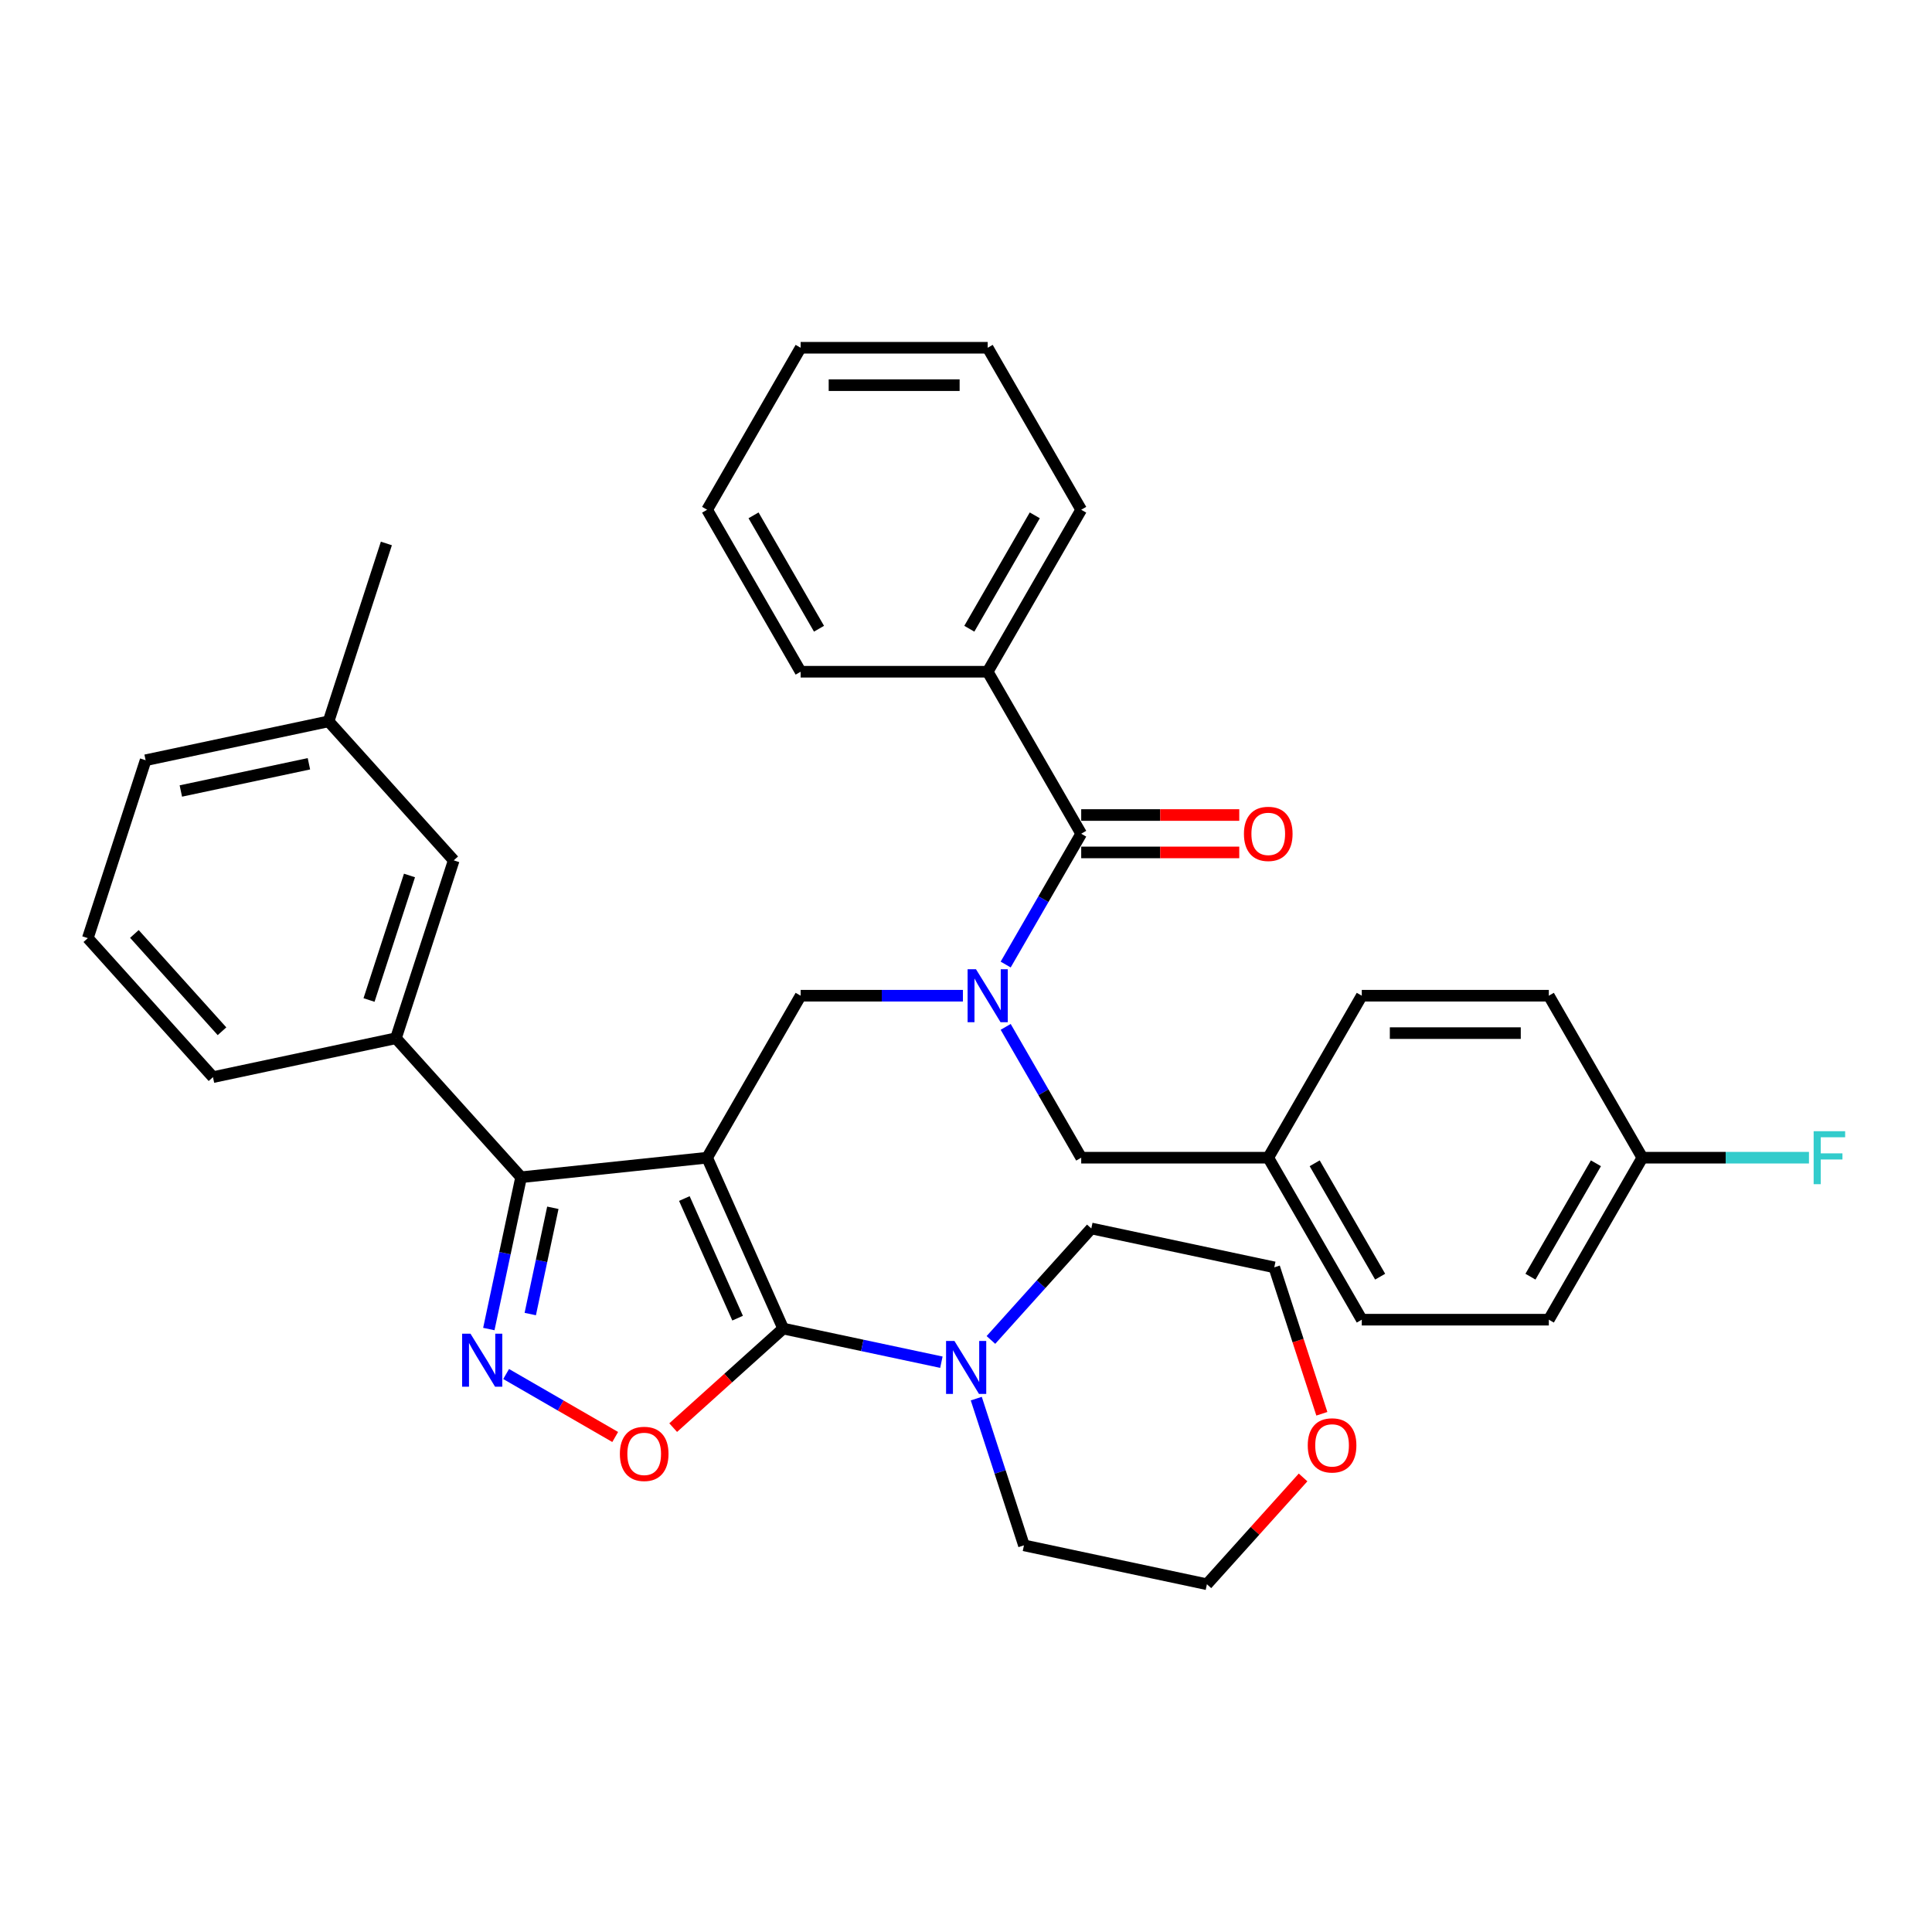 <?xml version='1.0' encoding='iso-8859-1'?>
<svg version='1.1' baseProfile='full'
              xmlns='http://www.w3.org/2000/svg'
                      xmlns:rdkit='http://www.rdkit.org/xml'
                      xmlns:xlink='http://www.w3.org/1999/xlink'
                  xml:space='preserve'
width='1000px' height='1000px' viewBox='0 0 1000 1000'>
<!-- END OF HEADER -->
<rect style='opacity:1.0;fill:#FFFFFF;stroke:none' width='1000' height='1000' x='0' y='0'> </rect>
<path class='bond-0' d='M 511.224,347.688 L 559.632,263.844' style='fill:none;fill-rule:evenodd;stroke:#000000;stroke-width:6px;stroke-linecap:butt;stroke-linejoin:miter;stroke-opacity:1' />
<path class='bond-0' d='M 501.717,325.43 L 535.602,266.739' style='fill:none;fill-rule:evenodd;stroke:#000000;stroke-width:6px;stroke-linecap:butt;stroke-linejoin:miter;stroke-opacity:1' />
<path class='bond-1' d='M 511.224,347.688 L 414.409,347.688' style='fill:none;fill-rule:evenodd;stroke:#000000;stroke-width:6px;stroke-linecap:butt;stroke-linejoin:miter;stroke-opacity:1' />
<path class='bond-2' d='M 511.224,347.688 L 559.632,431.532' style='fill:none;fill-rule:evenodd;stroke:#000000;stroke-width:6px;stroke-linecap:butt;stroke-linejoin:miter;stroke-opacity:1' />
<path class='bond-3' d='M 498.406,515.377 L 456.408,515.377' style='fill:none;fill-rule:evenodd;stroke:#0000FF;stroke-width:6px;stroke-linecap:butt;stroke-linejoin:miter;stroke-opacity:1' />
<path class='bond-3' d='M 456.408,515.377 L 414.409,515.377' style='fill:none;fill-rule:evenodd;stroke:#000000;stroke-width:6px;stroke-linecap:butt;stroke-linejoin:miter;stroke-opacity:1' />
<path class='bond-4' d='M 520.537,499.247 L 540.084,465.39' style='fill:none;fill-rule:evenodd;stroke:#0000FF;stroke-width:6px;stroke-linecap:butt;stroke-linejoin:miter;stroke-opacity:1' />
<path class='bond-4' d='M 540.084,465.39 L 559.632,431.532' style='fill:none;fill-rule:evenodd;stroke:#000000;stroke-width:6px;stroke-linecap:butt;stroke-linejoin:miter;stroke-opacity:1' />
<path class='bond-5' d='M 520.537,531.506 L 540.084,565.363' style='fill:none;fill-rule:evenodd;stroke:#0000FF;stroke-width:6px;stroke-linecap:butt;stroke-linejoin:miter;stroke-opacity:1' />
<path class='bond-5' d='M 540.084,565.363 L 559.632,599.221' style='fill:none;fill-rule:evenodd;stroke:#000000;stroke-width:6px;stroke-linecap:butt;stroke-linejoin:miter;stroke-opacity:1' />
<path class='bond-6' d='M 559.632,441.214 L 600.536,441.214' style='fill:none;fill-rule:evenodd;stroke:#000000;stroke-width:6px;stroke-linecap:butt;stroke-linejoin:miter;stroke-opacity:1' />
<path class='bond-6' d='M 600.536,441.214 L 641.44,441.214' style='fill:none;fill-rule:evenodd;stroke:#FF0000;stroke-width:6px;stroke-linecap:butt;stroke-linejoin:miter;stroke-opacity:1' />
<path class='bond-6' d='M 559.632,421.851 L 600.536,421.851' style='fill:none;fill-rule:evenodd;stroke:#000000;stroke-width:6px;stroke-linecap:butt;stroke-linejoin:miter;stroke-opacity:1' />
<path class='bond-6' d='M 600.536,421.851 L 641.44,421.851' style='fill:none;fill-rule:evenodd;stroke:#FF0000;stroke-width:6px;stroke-linecap:butt;stroke-linejoin:miter;stroke-opacity:1' />
<path class='bond-7' d='M 559.632,263.844 L 511.224,180' style='fill:none;fill-rule:evenodd;stroke:#000000;stroke-width:6px;stroke-linecap:butt;stroke-linejoin:miter;stroke-opacity:1' />
<path class='bond-8' d='M 414.409,347.688 L 366.002,263.844' style='fill:none;fill-rule:evenodd;stroke:#000000;stroke-width:6px;stroke-linecap:butt;stroke-linejoin:miter;stroke-opacity:1' />
<path class='bond-8' d='M 423.917,325.43 L 390.032,266.739' style='fill:none;fill-rule:evenodd;stroke:#000000;stroke-width:6px;stroke-linecap:butt;stroke-linejoin:miter;stroke-opacity:1' />
<path class='bond-9' d='M 366.002,599.221 L 405.38,687.666' style='fill:none;fill-rule:evenodd;stroke:#000000;stroke-width:6px;stroke-linecap:butt;stroke-linejoin:miter;stroke-opacity:1' />
<path class='bond-9' d='M 354.22,620.363 L 381.784,682.275' style='fill:none;fill-rule:evenodd;stroke:#000000;stroke-width:6px;stroke-linecap:butt;stroke-linejoin:miter;stroke-opacity:1' />
<path class='bond-10' d='M 366.002,599.221 L 269.717,609.341' style='fill:none;fill-rule:evenodd;stroke:#000000;stroke-width:6px;stroke-linecap:butt;stroke-linejoin:miter;stroke-opacity:1' />
<path class='bond-11' d='M 366.002,599.221 L 414.409,515.377' style='fill:none;fill-rule:evenodd;stroke:#000000;stroke-width:6px;stroke-linecap:butt;stroke-linejoin:miter;stroke-opacity:1' />
<path class='bond-12' d='M 405.38,687.666 L 376.91,713.301' style='fill:none;fill-rule:evenodd;stroke:#000000;stroke-width:6px;stroke-linecap:butt;stroke-linejoin:miter;stroke-opacity:1' />
<path class='bond-12' d='M 376.91,713.301 L 348.439,738.936' style='fill:none;fill-rule:evenodd;stroke:#FF0000;stroke-width:6px;stroke-linecap:butt;stroke-linejoin:miter;stroke-opacity:1' />
<path class='bond-13' d='M 405.38,687.666 L 446.321,696.368' style='fill:none;fill-rule:evenodd;stroke:#000000;stroke-width:6px;stroke-linecap:butt;stroke-linejoin:miter;stroke-opacity:1' />
<path class='bond-13' d='M 446.321,696.368 L 487.261,705.07' style='fill:none;fill-rule:evenodd;stroke:#0000FF;stroke-width:6px;stroke-linecap:butt;stroke-linejoin:miter;stroke-opacity:1' />
<path class='bond-14' d='M 318.426,743.784 L 290.2,727.487' style='fill:none;fill-rule:evenodd;stroke:#FF0000;stroke-width:6px;stroke-linecap:butt;stroke-linejoin:miter;stroke-opacity:1' />
<path class='bond-14' d='M 290.2,727.487 L 261.974,711.191' style='fill:none;fill-rule:evenodd;stroke:#0000FF;stroke-width:6px;stroke-linecap:butt;stroke-linejoin:miter;stroke-opacity:1' />
<path class='bond-15' d='M 253.017,687.911 L 261.367,648.626' style='fill:none;fill-rule:evenodd;stroke:#0000FF;stroke-width:6px;stroke-linecap:butt;stroke-linejoin:miter;stroke-opacity:1' />
<path class='bond-15' d='M 261.367,648.626 L 269.717,609.341' style='fill:none;fill-rule:evenodd;stroke:#000000;stroke-width:6px;stroke-linecap:butt;stroke-linejoin:miter;stroke-opacity:1' />
<path class='bond-15' d='M 274.462,680.151 L 280.307,652.651' style='fill:none;fill-rule:evenodd;stroke:#0000FF;stroke-width:6px;stroke-linecap:butt;stroke-linejoin:miter;stroke-opacity:1' />
<path class='bond-15' d='M 280.307,652.651 L 286.152,625.152' style='fill:none;fill-rule:evenodd;stroke:#000000;stroke-width:6px;stroke-linecap:butt;stroke-linejoin:miter;stroke-opacity:1' />
<path class='bond-16' d='M 269.717,609.341 L 204.936,537.393' style='fill:none;fill-rule:evenodd;stroke:#000000;stroke-width:6px;stroke-linecap:butt;stroke-linejoin:miter;stroke-opacity:1' />
<path class='bond-17' d='M 801.669,683.065 L 850.077,599.221' style='fill:none;fill-rule:evenodd;stroke:#000000;stroke-width:6px;stroke-linecap:butt;stroke-linejoin:miter;stroke-opacity:1' />
<path class='bond-17' d='M 792.161,660.807 L 826.047,602.116' style='fill:none;fill-rule:evenodd;stroke:#000000;stroke-width:6px;stroke-linecap:butt;stroke-linejoin:miter;stroke-opacity:1' />
<path class='bond-18' d='M 801.669,683.065 L 704.854,683.065' style='fill:none;fill-rule:evenodd;stroke:#000000;stroke-width:6px;stroke-linecap:butt;stroke-linejoin:miter;stroke-opacity:1' />
<path class='bond-19' d='M 850.077,599.221 L 801.669,515.377' style='fill:none;fill-rule:evenodd;stroke:#000000;stroke-width:6px;stroke-linecap:butt;stroke-linejoin:miter;stroke-opacity:1' />
<path class='bond-20' d='M 850.077,599.221 L 893.198,599.221' style='fill:none;fill-rule:evenodd;stroke:#000000;stroke-width:6px;stroke-linecap:butt;stroke-linejoin:miter;stroke-opacity:1' />
<path class='bond-20' d='M 893.198,599.221 L 936.319,599.221' style='fill:none;fill-rule:evenodd;stroke:#33CCCC;stroke-width:6px;stroke-linecap:butt;stroke-linejoin:miter;stroke-opacity:1' />
<path class='bond-21' d='M 801.669,515.377 L 704.854,515.377' style='fill:none;fill-rule:evenodd;stroke:#000000;stroke-width:6px;stroke-linecap:butt;stroke-linejoin:miter;stroke-opacity:1' />
<path class='bond-21' d='M 787.147,534.74 L 719.376,534.74' style='fill:none;fill-rule:evenodd;stroke:#000000;stroke-width:6px;stroke-linecap:butt;stroke-linejoin:miter;stroke-opacity:1' />
<path class='bond-22' d='M 684.187,731.768 L 671.874,693.872' style='fill:none;fill-rule:evenodd;stroke:#FF0000;stroke-width:6px;stroke-linecap:butt;stroke-linejoin:miter;stroke-opacity:1' />
<path class='bond-22' d='M 671.874,693.872 L 659.561,655.976' style='fill:none;fill-rule:evenodd;stroke:#000000;stroke-width:6px;stroke-linecap:butt;stroke-linejoin:miter;stroke-opacity:1' />
<path class='bond-23' d='M 674.472,764.719 L 649.584,792.359' style='fill:none;fill-rule:evenodd;stroke:#FF0000;stroke-width:6px;stroke-linecap:butt;stroke-linejoin:miter;stroke-opacity:1' />
<path class='bond-23' d='M 649.584,792.359 L 624.696,820' style='fill:none;fill-rule:evenodd;stroke:#000000;stroke-width:6px;stroke-linecap:butt;stroke-linejoin:miter;stroke-opacity:1' />
<path class='bond-24' d='M 505.32,723.924 L 517.659,761.898' style='fill:none;fill-rule:evenodd;stroke:#0000FF;stroke-width:6px;stroke-linecap:butt;stroke-linejoin:miter;stroke-opacity:1' />
<path class='bond-24' d='M 517.659,761.898 L 529.997,799.871' style='fill:none;fill-rule:evenodd;stroke:#000000;stroke-width:6px;stroke-linecap:butt;stroke-linejoin:miter;stroke-opacity:1' />
<path class='bond-25' d='M 512.898,693.558 L 538.879,664.703' style='fill:none;fill-rule:evenodd;stroke:#0000FF;stroke-width:6px;stroke-linecap:butt;stroke-linejoin:miter;stroke-opacity:1' />
<path class='bond-25' d='M 538.879,664.703 L 564.861,635.847' style='fill:none;fill-rule:evenodd;stroke:#000000;stroke-width:6px;stroke-linecap:butt;stroke-linejoin:miter;stroke-opacity:1' />
<path class='bond-26' d='M 529.997,799.871 L 624.696,820' style='fill:none;fill-rule:evenodd;stroke:#000000;stroke-width:6px;stroke-linecap:butt;stroke-linejoin:miter;stroke-opacity:1' />
<path class='bond-27' d='M 204.936,537.393 L 234.853,445.317' style='fill:none;fill-rule:evenodd;stroke:#000000;stroke-width:6px;stroke-linecap:butt;stroke-linejoin:miter;stroke-opacity:1' />
<path class='bond-27' d='M 191.008,517.598 L 211.95,453.145' style='fill:none;fill-rule:evenodd;stroke:#000000;stroke-width:6px;stroke-linecap:butt;stroke-linejoin:miter;stroke-opacity:1' />
<path class='bond-28' d='M 204.936,537.393 L 110.236,557.522' style='fill:none;fill-rule:evenodd;stroke:#000000;stroke-width:6px;stroke-linecap:butt;stroke-linejoin:miter;stroke-opacity:1' />
<path class='bond-29' d='M 234.853,445.317 L 170.071,373.369' style='fill:none;fill-rule:evenodd;stroke:#000000;stroke-width:6px;stroke-linecap:butt;stroke-linejoin:miter;stroke-opacity:1' />
<path class='bond-30' d='M 170.071,373.369 L 199.989,281.293' style='fill:none;fill-rule:evenodd;stroke:#000000;stroke-width:6px;stroke-linecap:butt;stroke-linejoin:miter;stroke-opacity:1' />
<path class='bond-31' d='M 170.071,373.369 L 75.372,393.498' style='fill:none;fill-rule:evenodd;stroke:#000000;stroke-width:6px;stroke-linecap:butt;stroke-linejoin:miter;stroke-opacity:1' />
<path class='bond-31' d='M 159.892,395.329 L 93.603,409.419' style='fill:none;fill-rule:evenodd;stroke:#000000;stroke-width:6px;stroke-linecap:butt;stroke-linejoin:miter;stroke-opacity:1' />
<path class='bond-32' d='M 110.236,557.522 L 45.455,485.575' style='fill:none;fill-rule:evenodd;stroke:#000000;stroke-width:6px;stroke-linecap:butt;stroke-linejoin:miter;stroke-opacity:1' />
<path class='bond-32' d='M 114.909,533.774 L 69.561,483.41' style='fill:none;fill-rule:evenodd;stroke:#000000;stroke-width:6px;stroke-linecap:butt;stroke-linejoin:miter;stroke-opacity:1' />
<path class='bond-33' d='M 45.455,485.575 L 75.372,393.498' style='fill:none;fill-rule:evenodd;stroke:#000000;stroke-width:6px;stroke-linecap:butt;stroke-linejoin:miter;stroke-opacity:1' />
<path class='bond-34' d='M 564.861,635.847 L 659.561,655.976' style='fill:none;fill-rule:evenodd;stroke:#000000;stroke-width:6px;stroke-linecap:butt;stroke-linejoin:miter;stroke-opacity:1' />
<path class='bond-35' d='M 704.854,515.377 L 656.447,599.221' style='fill:none;fill-rule:evenodd;stroke:#000000;stroke-width:6px;stroke-linecap:butt;stroke-linejoin:miter;stroke-opacity:1' />
<path class='bond-36' d='M 656.447,599.221 L 704.854,683.065' style='fill:none;fill-rule:evenodd;stroke:#000000;stroke-width:6px;stroke-linecap:butt;stroke-linejoin:miter;stroke-opacity:1' />
<path class='bond-36' d='M 680.477,602.116 L 714.362,660.807' style='fill:none;fill-rule:evenodd;stroke:#000000;stroke-width:6px;stroke-linecap:butt;stroke-linejoin:miter;stroke-opacity:1' />
<path class='bond-37' d='M 656.447,599.221 L 559.632,599.221' style='fill:none;fill-rule:evenodd;stroke:#000000;stroke-width:6px;stroke-linecap:butt;stroke-linejoin:miter;stroke-opacity:1' />
<path class='bond-38' d='M 511.224,180 L 414.409,180' style='fill:none;fill-rule:evenodd;stroke:#000000;stroke-width:6px;stroke-linecap:butt;stroke-linejoin:miter;stroke-opacity:1' />
<path class='bond-38' d='M 496.702,199.363 L 428.932,199.363' style='fill:none;fill-rule:evenodd;stroke:#000000;stroke-width:6px;stroke-linecap:butt;stroke-linejoin:miter;stroke-opacity:1' />
<path class='bond-39' d='M 366.002,263.844 L 414.409,180' style='fill:none;fill-rule:evenodd;stroke:#000000;stroke-width:6px;stroke-linecap:butt;stroke-linejoin:miter;stroke-opacity:1' />
<path  class='atom-1' d='M 505.164 501.668
L 514.148 516.19
Q 515.039 517.623, 516.472 520.217
Q 517.905 522.812, 517.982 522.967
L 517.982 501.668
L 521.622 501.668
L 521.622 529.086
L 517.866 529.086
L 508.223 513.208
Q 507.1 511.349, 505.9 509.219
Q 504.738 507.089, 504.389 506.431
L 504.389 529.086
L 500.826 529.086
L 500.826 501.668
L 505.164 501.668
' fill='#0000FF'/>
<path  class='atom-3' d='M 643.861 431.61
Q 643.861 425.027, 647.114 421.348
Q 650.367 417.669, 656.447 417.669
Q 662.527 417.669, 665.78 421.348
Q 669.033 425.027, 669.033 431.61
Q 669.033 438.271, 665.741 442.066
Q 662.449 445.822, 656.447 445.822
Q 650.405 445.822, 647.114 442.066
Q 643.861 438.31, 643.861 431.61
M 656.447 442.724
Q 660.629 442.724, 662.875 439.936
Q 665.16 437.109, 665.16 431.61
Q 665.16 426.227, 662.875 423.516
Q 660.629 420.767, 656.447 420.767
Q 652.264 420.767, 649.979 423.477
Q 647.733 426.188, 647.733 431.61
Q 647.733 437.148, 649.979 439.936
Q 652.264 442.724, 656.447 442.724
' fill='#FF0000'/>
<path  class='atom-8' d='M 320.847 752.525
Q 320.847 745.942, 324.1 742.263
Q 327.353 738.584, 333.433 738.584
Q 339.513 738.584, 342.766 742.263
Q 346.019 745.942, 346.019 752.525
Q 346.019 759.186, 342.727 762.981
Q 339.435 766.737, 333.433 766.737
Q 327.391 766.737, 324.1 762.981
Q 320.847 759.225, 320.847 752.525
M 333.433 763.639
Q 337.615 763.639, 339.861 760.851
Q 342.146 758.024, 342.146 752.525
Q 342.146 747.142, 339.861 744.431
Q 337.615 741.682, 333.433 741.682
Q 329.25 741.682, 326.965 744.392
Q 324.719 747.103, 324.719 752.525
Q 324.719 758.063, 326.965 760.851
Q 329.25 763.639, 333.433 763.639
' fill='#FF0000'/>
<path  class='atom-9' d='M 243.528 690.331
L 252.512 704.853
Q 253.403 706.286, 254.836 708.881
Q 256.269 711.475, 256.346 711.63
L 256.346 690.331
L 259.986 690.331
L 259.986 717.749
L 256.23 717.749
L 246.587 701.871
Q 245.464 700.013, 244.264 697.883
Q 243.102 695.753, 242.753 695.094
L 242.753 717.749
L 239.191 717.749
L 239.191 690.331
L 243.528 690.331
' fill='#0000FF'/>
<path  class='atom-15' d='M 676.892 748.13
Q 676.892 741.547, 680.145 737.868
Q 683.398 734.189, 689.478 734.189
Q 695.558 734.189, 698.811 737.868
Q 702.064 741.547, 702.064 748.13
Q 702.064 754.791, 698.772 758.586
Q 695.481 762.342, 689.478 762.342
Q 683.437 762.342, 680.145 758.586
Q 676.892 754.83, 676.892 748.13
M 689.478 759.244
Q 693.66 759.244, 695.906 756.456
Q 698.191 753.629, 698.191 748.13
Q 698.191 742.747, 695.906 740.036
Q 693.66 737.287, 689.478 737.287
Q 685.296 737.287, 683.011 739.998
Q 680.765 742.708, 680.765 748.13
Q 680.765 753.668, 683.011 756.456
Q 685.296 759.244, 689.478 759.244
' fill='#FF0000'/>
<path  class='atom-16' d='M 494.019 694.086
L 503.003 708.608
Q 503.894 710.041, 505.327 712.635
Q 506.76 715.23, 506.837 715.385
L 506.837 694.086
L 510.477 694.086
L 510.477 721.504
L 506.721 721.504
L 497.078 705.626
Q 495.955 703.767, 494.755 701.637
Q 493.593 699.507, 493.244 698.849
L 493.244 721.504
L 489.682 721.504
L 489.682 694.086
L 494.019 694.086
' fill='#0000FF'/>
<path  class='atom-32' d='M 938.74 585.512
L 955.043 585.512
L 955.043 588.649
L 942.419 588.649
L 942.419 596.975
L 953.649 596.975
L 953.649 600.15
L 942.419 600.15
L 942.419 612.93
L 938.74 612.93
L 938.74 585.512
' fill='#33CCCC'/>
</svg>
